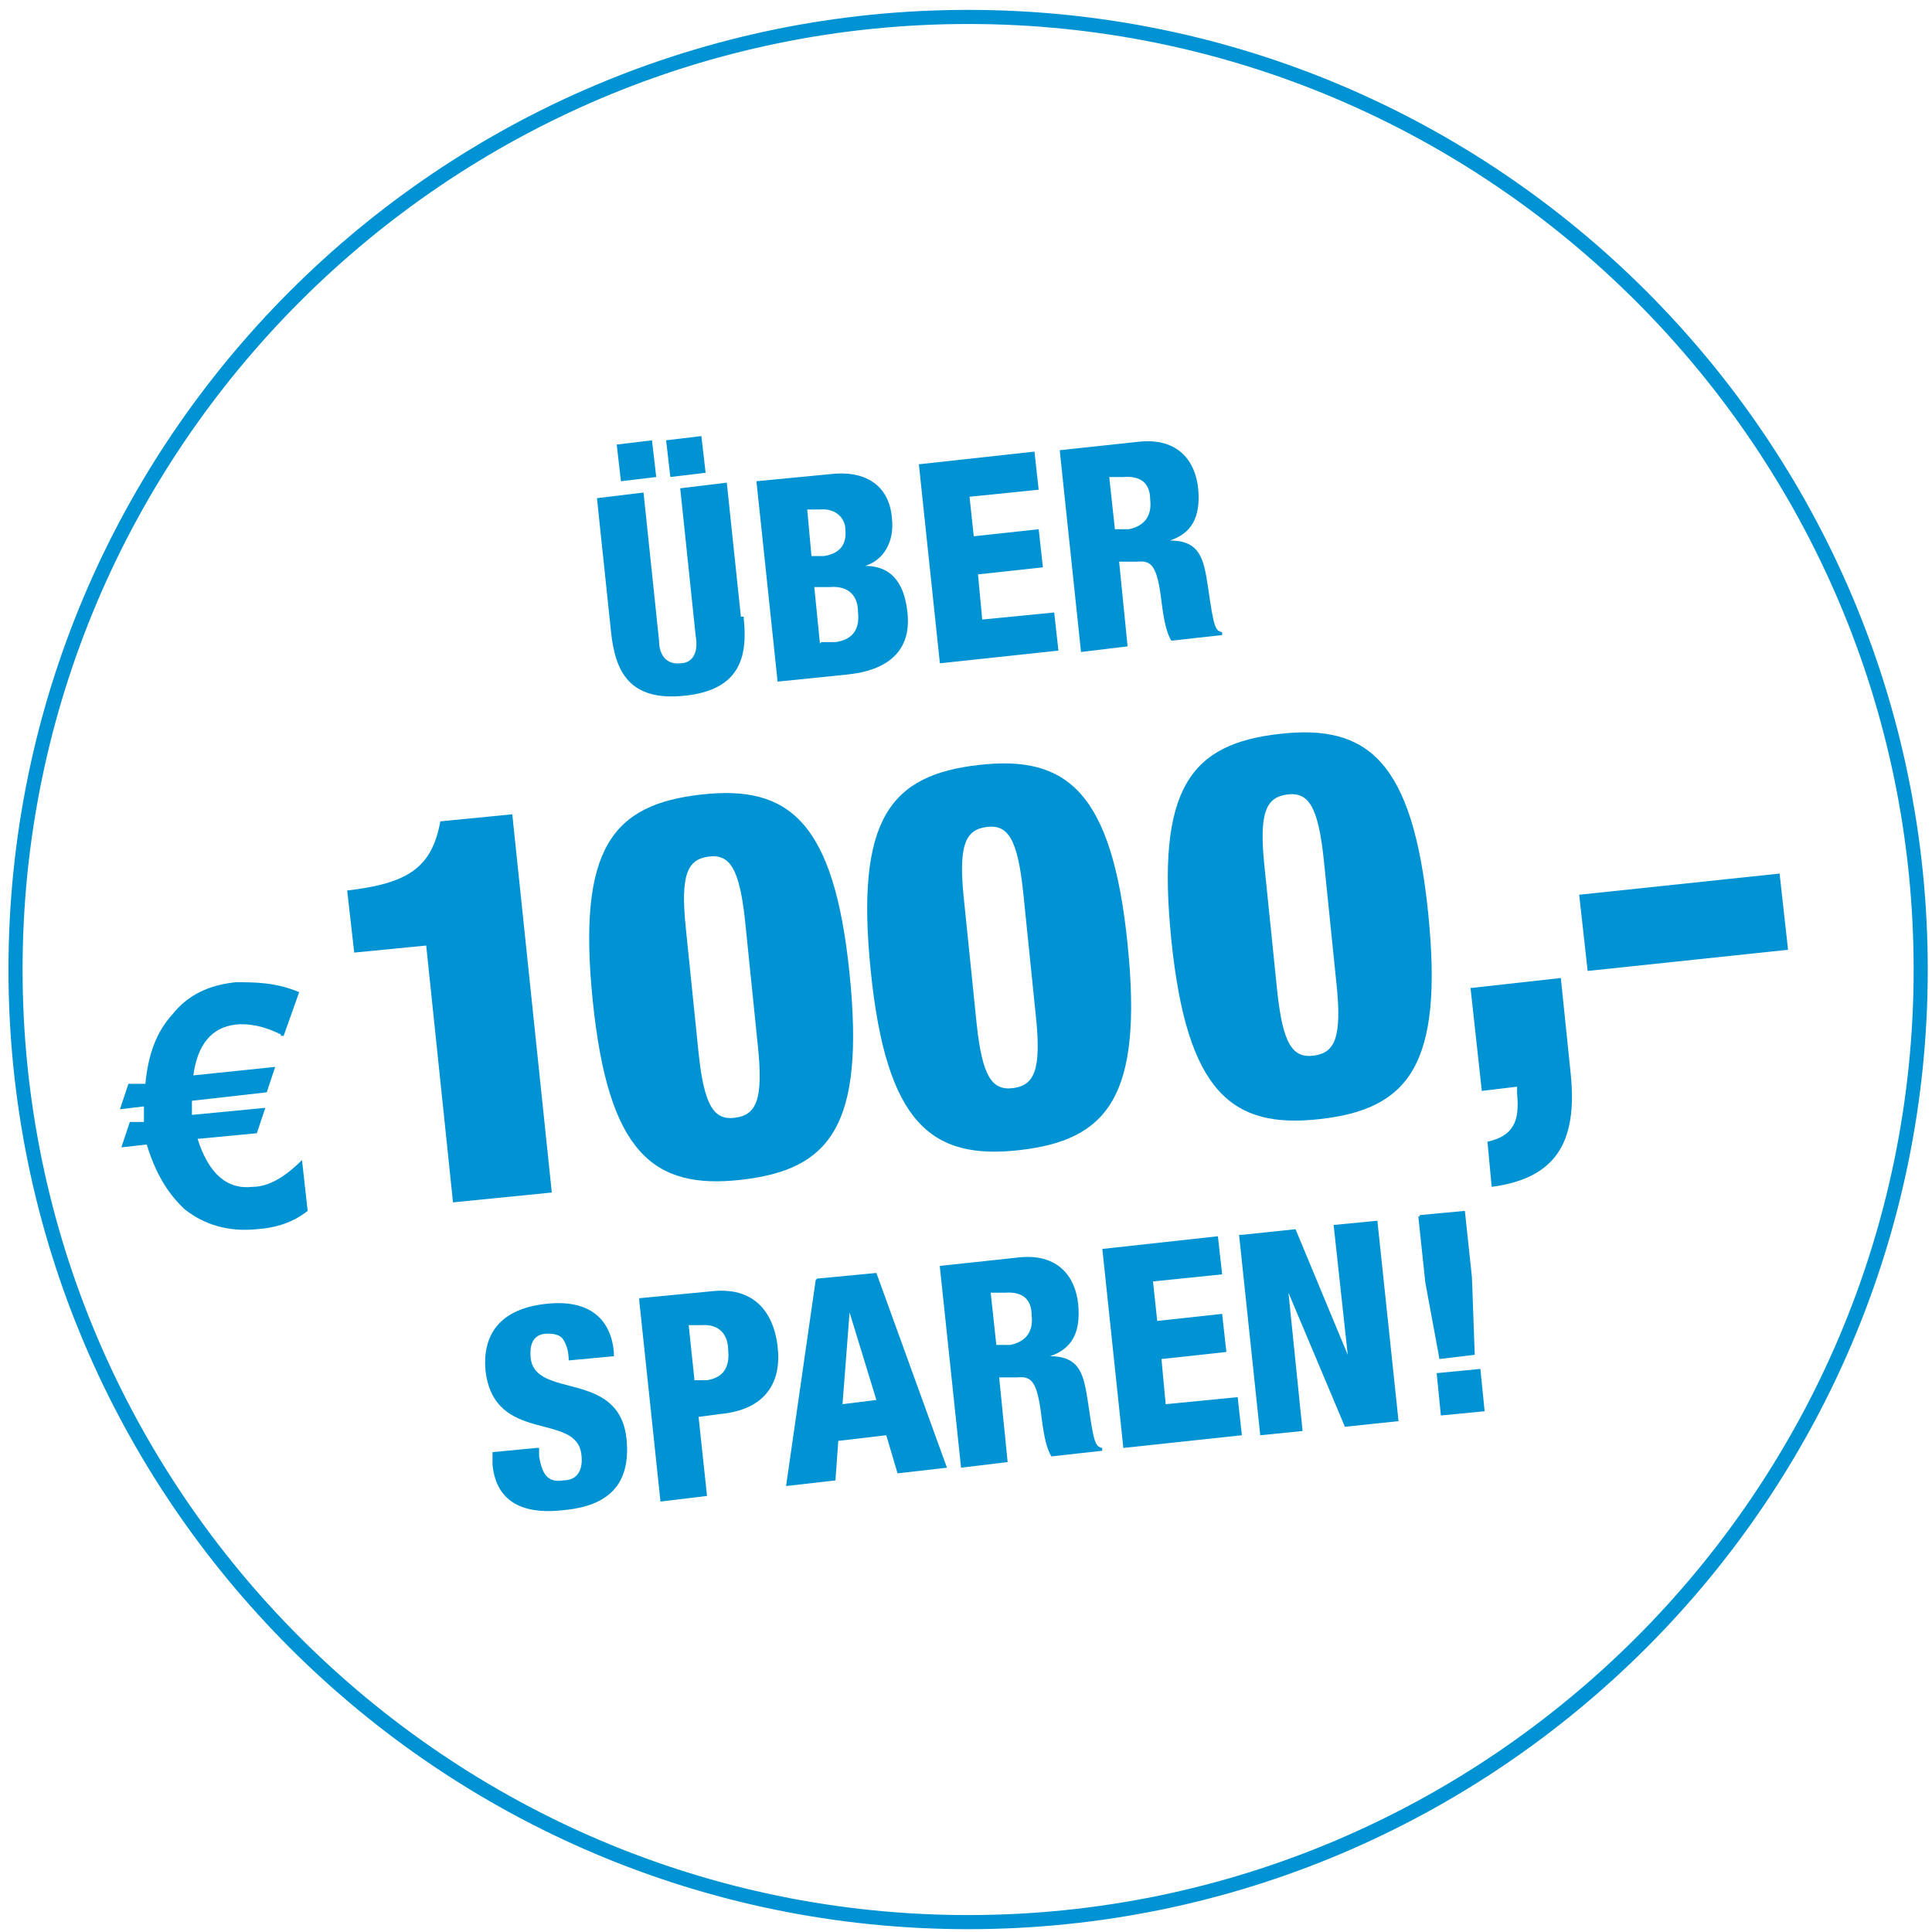 <?xml version="1.0" encoding="UTF-8"?>
<svg xmlns="http://www.w3.org/2000/svg" version="1.1" viewBox="0 0 136.9 136.9">
  <defs>
    <style>
      .cls-1 {
        fill: #0093d3;
      }

      .cls-2 {
        isolation: isolate;
      }
    </style>
  </defs>
  <g>
    <g id="Ebene_1">
      <g id="Ebene_1-2" data-name="Ebene_1">
        <path class="cls-1" d="M68.6,136.7C31.1,136.7.6,106.2.6,68.7S31.1.7,68.6.7s68,30.5,68,68-30.5,68-68,68ZM68.6,1.7C31.7,1.7,1.6,31.8,1.6,68.7s30.1,67,67,67,67-30.1,67-67S105.5,1.7,68.6,1.7Z"></path>
        <g class="cls-2">
          <g class="cls-2">
            <path class="cls-1" d="M52.7,43.8c.3,2.8-.3,5.1-4.2,5.5s-4.9-1.7-5.2-4.5l-1-9.5,3.3-.4,1.1,10.5c0,1.1.6,1.7,1.5,1.6.9,0,1.3-.8,1.1-1.9l-1.1-10.5,3.3-.4,1,9.5h.2ZM43.7,31.5l2.5-.3.3,2.6-2.5.3s-.3-2.6-.3-2.6ZM47.2,31.2l2.5-.3.3,2.6-2.5.3s-.3-2.6-.3-2.6Z"></path>
            <path class="cls-1" d="M53.6,34.1l5.2-.5c2.4-.3,4.2.7,4.4,3.1.2,1.7-.6,3-1.9,3.4h0c1.1,0,2.7.4,3,3.3.2,1.7-.3,4-4.3,4.4l-4.9.5s-1.5-14.2-1.5-14.2ZM57.5,39.4h.9c1.2-.2,1.6-.9,1.5-1.9,0-.7-.6-1.5-1.8-1.4h-.9s.3,3.3.3,3.3ZM58.2,45.5h1c1.4-.2,1.7-1.1,1.6-2.1,0-1.4-.9-1.9-2-1.8h-1.1c0,0,.4,4,.4,4h0Z"></path>
          </g>
          <g class="cls-2">
            <path class="cls-1" d="M65.1,32.9l8.2-.9.3,2.7-4.9.5.3,2.8,4.6-.5.3,2.7-4.6.5.3,3.2,5.1-.5.3,2.7-8.4.9-1.5-14.2h0Z"></path>
          </g>
          <g class="cls-2">
            <path class="cls-1" d="M75.1,31.9l5.6-.6c2.8-.3,4,1.4,4.2,3.3.2,2.1-.5,3.2-2,3.7h0c2.2,0,2.4,1.4,2.7,3.3.4,2.8.5,3.1,1,3.2v.2l-3.6.4c-.3-.5-.5-1.2-.7-2.8-.3-2.5-.7-2.9-1.7-2.8h-1.3c0,0,.6,6,.6,6l-3.3.4-1.5-14.2h0ZM79,37.5h1c1.4-.3,1.6-1.3,1.5-2.1,0-1.1-.6-1.7-1.9-1.6h-1c0,0,.4,3.7.4,3.7Z"></path>
          </g>
        </g>
        <g class="cls-2">
          <g class="cls-2">
            <path class="cls-1" d="M19.9,73.3c-1.2-.6-2.3-.8-3.2-.7-1.7.2-2.7,1.4-3,3.6l5.8-.6-.6,1.8-5.3.6v1l5.2-.5-.6,1.8-4.2.4c.8,2.5,2.1,3.6,3.9,3.4,1.2,0,2.4-.8,3.5-1.9l.4,3.6c-1,.8-2.2,1.2-3.6,1.3-2,.2-3.7-.3-5.1-1.4-1.2-1.1-2.1-2.6-2.7-4.6l-1.8.2.6-1.8h1v-1.1l-1.7.2.6-1.8h1.2c.2-2.1.8-3.7,1.9-4.9,1.1-1.4,2.6-2.1,4.5-2.3,1.4,0,2.8,0,4.5.7l-1.1,3.1h-.2Z"></path>
          </g>
        </g>
        <g class="cls-2">
          <g class="cls-2">
            <path class="cls-1" d="M32.1,85.2l-1.9-18.2-5.1.5-.5-4.4c4.3-.5,6-1.6,6.6-4.9l5.1-.5,2.8,26.8s-7,.7-7,.7Z"></path>
          </g>
          <g class="cls-2">
            <path class="cls-1" d="M49.7,56.3c6.2-.7,9.4,1.9,10.5,12.7,1.1,10.8-1.4,13.9-7.7,14.6-6.2.7-9.4-1.9-10.5-12.7-1.1-10.8,1.4-13.9,7.7-14.6ZM49.5,74.6c.4,3.8,1.1,4.8,2.6,4.6,1.5-.2,2-1.3,1.6-5.1l-.9-8.8c-.4-3.8-1.1-4.8-2.6-4.6s-2,1.3-1.6,5.1l.9,8.8Z"></path>
            <path class="cls-1" d="M69.4,54.2c6.2-.7,9.4,1.9,10.5,12.7,1.1,10.8-1.4,13.9-7.7,14.6-6.2.7-9.4-1.9-10.5-12.7-1.1-10.8,1.4-13.9,7.7-14.6ZM69.2,72.5c.4,3.8,1.1,4.8,2.6,4.6,1.5-.2,2-1.3,1.6-5.1l-.9-8.8c-.4-3.8-1.1-4.8-2.6-4.6s-2,1.3-1.6,5.1l.9,8.8Z"></path>
          </g>
          <g class="cls-2">
            <path class="cls-1" d="M90.7,52c6.2-.7,9.4,1.9,10.5,12.7,1.1,10.8-1.4,13.9-7.7,14.6-6.2.7-9.4-1.9-10.5-12.7-1.1-10.8,1.4-13.9,7.7-14.6ZM90.5,70.2c.4,3.8,1.1,4.8,2.6,4.6,1.5-.2,2-1.3,1.6-5.1l-.9-8.8c-.4-3.8-1.1-4.8-2.6-4.6s-2,1.3-1.6,5.1l.9,8.8Z"></path>
          </g>
          <g class="cls-2">
            <path class="cls-1" d="M104.3,70l6.3-.7.7,6.8c.5,4.9-1.1,7.4-5.6,8l-.3-3.2c1.8-.4,2.3-1.4,2.1-3.4v-.5l-2.5.3-.8-7.3h.1Z"></path>
          </g>
        </g>
        <g class="cls-2">
          <g class="cls-2">
            <path class="cls-1" d="M111.9,63.4l14.2-1.5.6,5.4-14.2,1.5-.6-5.4Z"></path>
          </g>
        </g>
        <g class="cls-2">
          <g class="cls-2">
            <path class="cls-1" d="M38.2,102.7v.5c.2,1.1.5,1.9,1.7,1.7,1.2,0,1.4-1,1.3-1.8-.3-3.1-6.2-.7-6.8-6-.2-2.3.8-4.3,4.2-4.7,3.3-.4,4.7,1.2,4.9,3.4v.3l-3.2.3c0-.7-.2-1.2-.4-1.5s-.6-.4-1.1-.4c-.9,0-1.3.6-1.2,1.7.3,3,6.3.8,6.8,5.8.3,3.2-1.3,4.7-4.4,5-2.4.3-4.8-.2-5.1-3.2v-.9l3.1-.3h.2Z"></path>
          </g>
          <g class="cls-2">
            <path class="cls-1" d="M45.2,92l5.2-.5c3.5-.4,4.5,2.1,4.7,3.9.3,2.5-.8,4.5-4.1,4.8l-1.5.2.6,5.6-3.3.4-1.5-14.2v-.2ZM49.2,97.8h.9c1.3-.2,1.6-1.1,1.5-2.1,0-1.1-.6-1.9-1.9-1.8h-.9l.4,3.8h0Z"></path>
          </g>
          <g class="cls-2">
            <path class="cls-1" d="M57.9,90.6l4.2-.4,5,13.8-3.5.4-.8-2.7-3.4.4-.2,2.8-3.5.4,2.1-14.6h0ZM60.2,93h0l-.5,6.5,2.4-.3-1.9-6.2Z"></path>
            <path class="cls-1" d="M66.6,89.7l5.6-.6c2.8-.3,4,1.4,4.2,3.3.2,2.1-.5,3.2-2,3.7h0c2.2,0,2.4,1.4,2.7,3.3.4,2.8.5,3.1,1,3.2v.2l-3.6.4c-.3-.5-.5-1.2-.7-2.8-.3-2.5-.7-2.9-1.7-2.8h-1.3c0,0,.6,6,.6,6l-3.3.4-1.5-14.2h0ZM70.6,95.3h1c1.4-.3,1.6-1.3,1.5-2.1,0-1.1-.6-1.7-1.9-1.6h-1c0,0,.4,3.7.4,3.7Z"></path>
            <path class="cls-1" d="M78.1,88.5l8.2-.9.3,2.7-4.9.5.3,2.8,4.6-.5.3,2.7-4.6.5.3,3.2,5.1-.5.3,2.7-8.4.9-1.5-14.2h0Z"></path>
            <path class="cls-1" d="M88,87.5l3.8-.4,3.7,8.9h0l-1-9.2,3.1-.3,1.5,14.2-3.8.4-4-9.5h0l1,9.8-3,.3-1.5-14.2h.2Z"></path>
          </g>
          <g class="cls-2">
            <path class="cls-1" d="M100.6,86.1l3.2-.3.5,4.7.2,5.5-2.5.3-1-5.4-.5-4.7h.1ZM101.8,97.3l3.1-.3.3,3-3.1.3-.3-3Z"></path>
          </g>
        </g>
      </g>
    </g>
  </g>
</svg>
